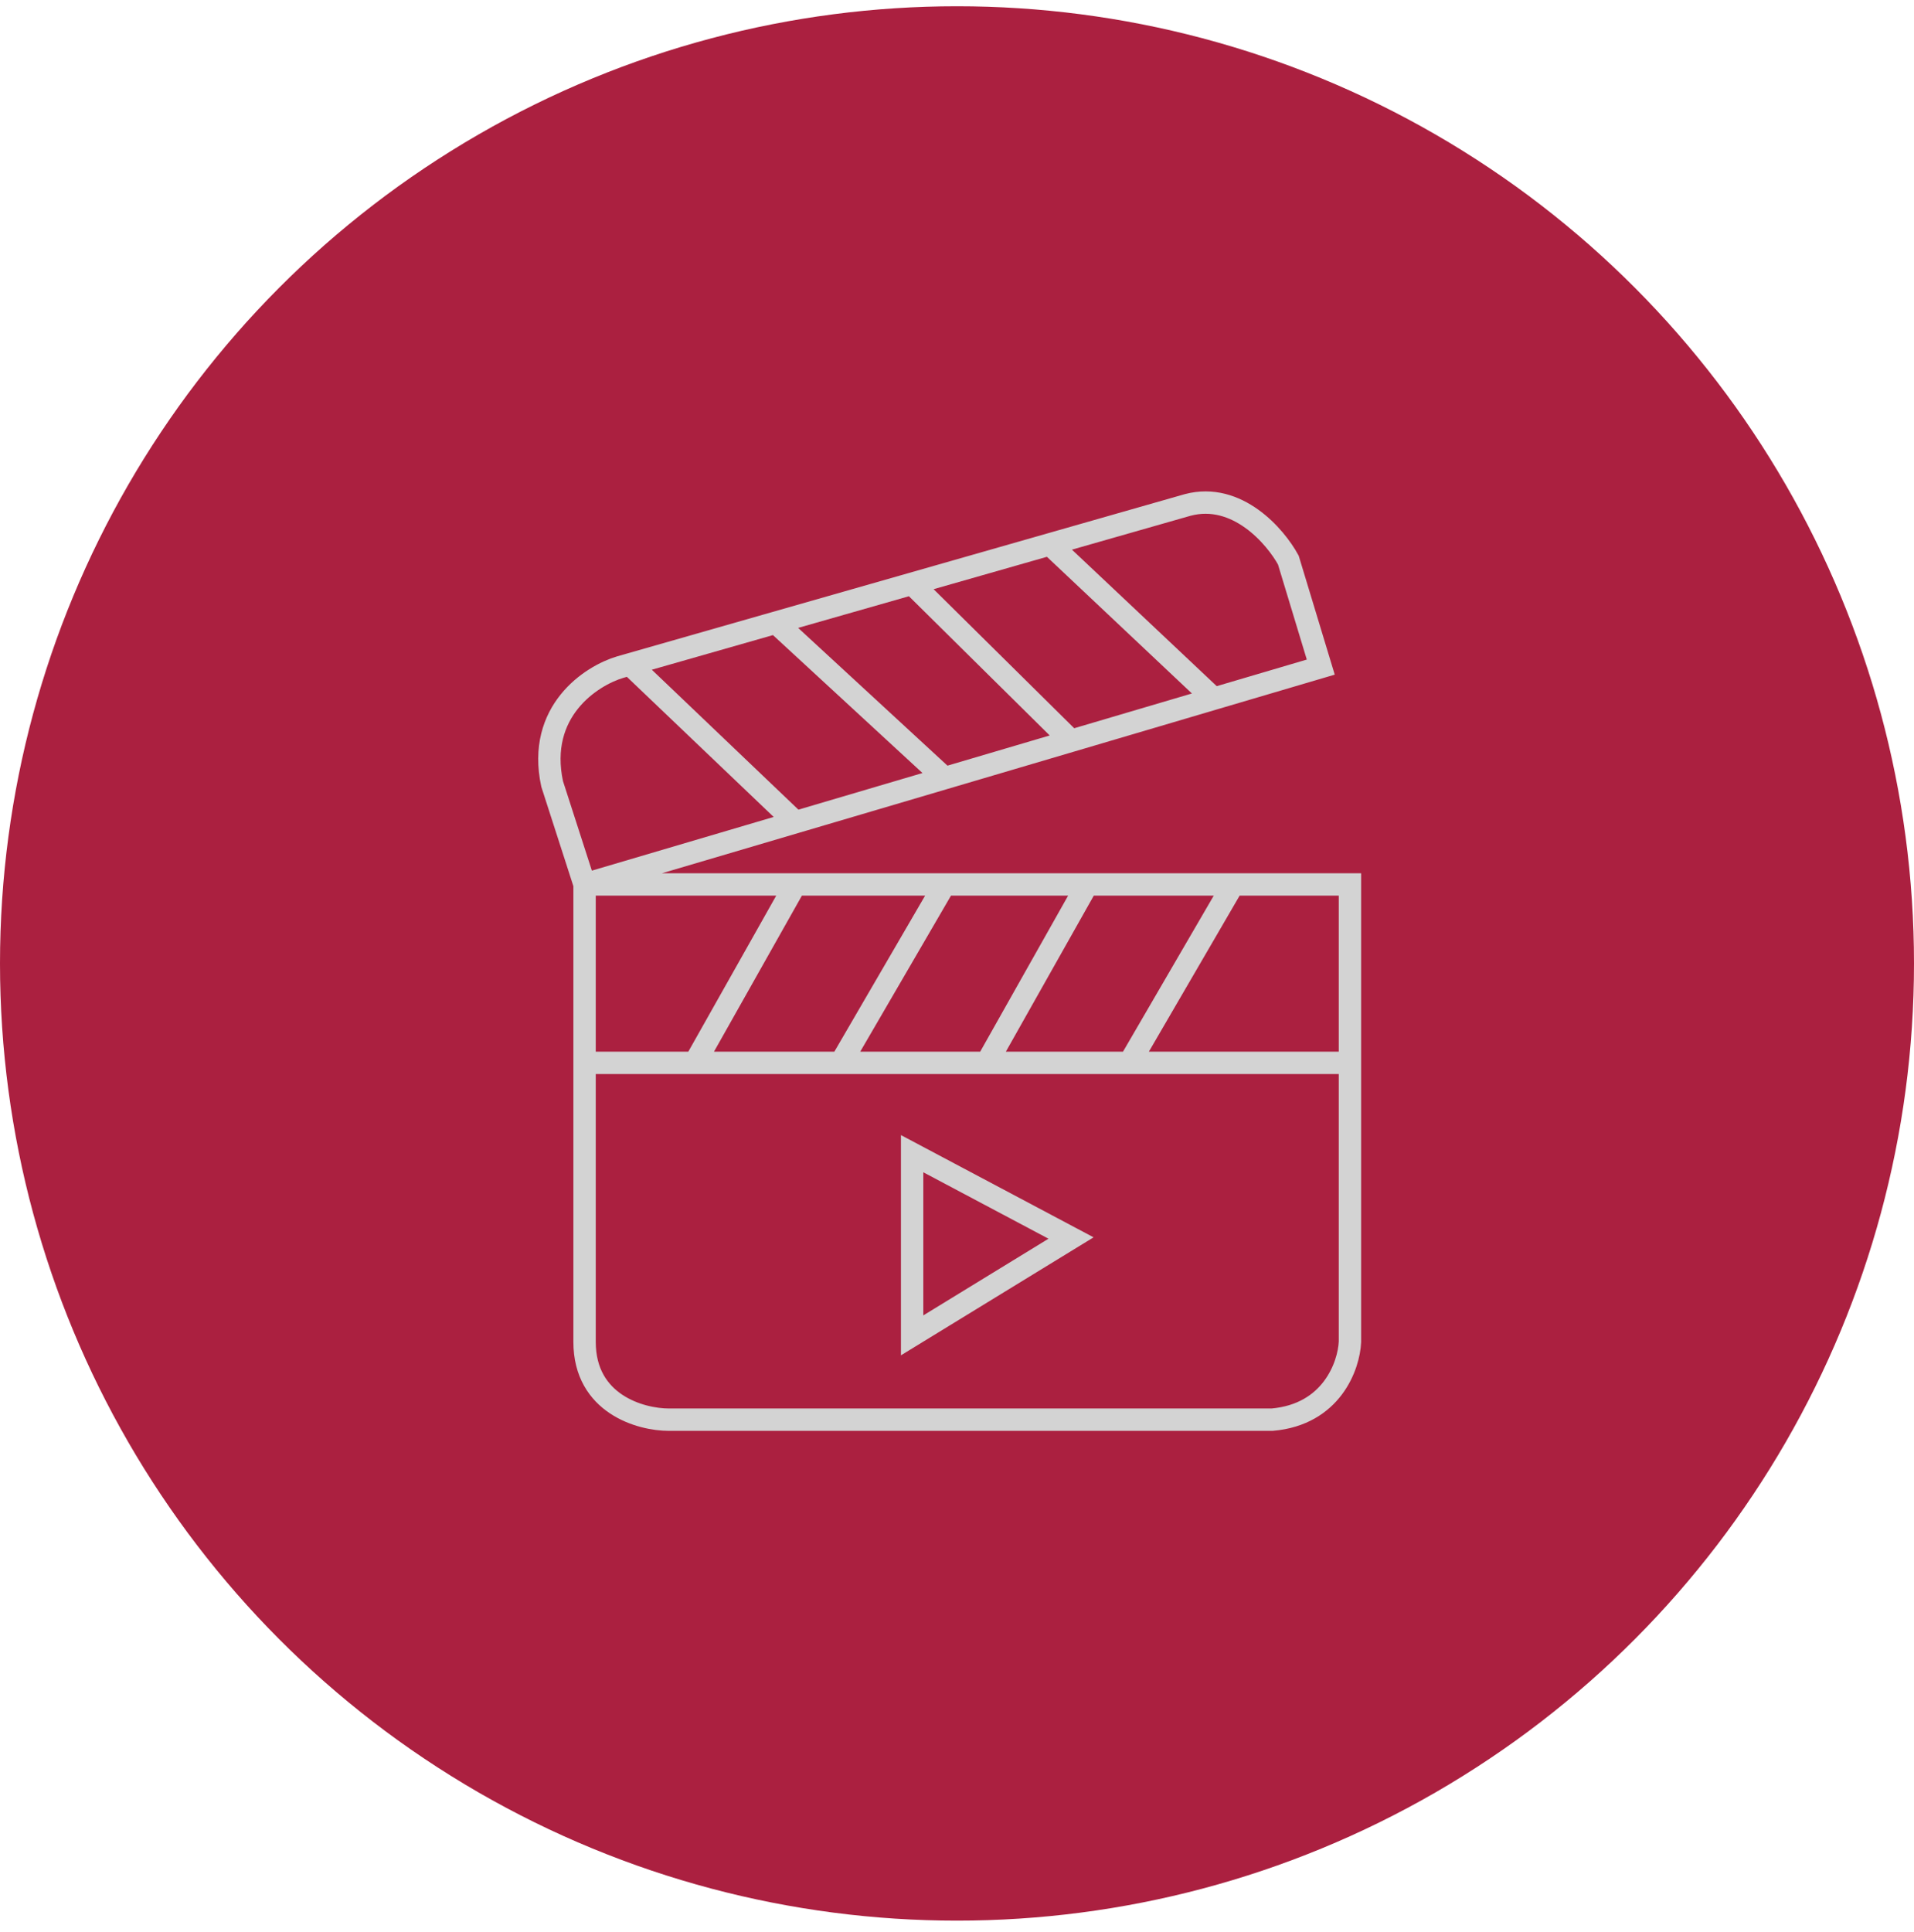 <svg xmlns="http://www.w3.org/2000/svg" width="108" height="109" viewBox="0 0 108 109" fill="none"><circle cx="54" cy="54.353" r="54" fill="#AB2040"></circle><path d="M32.985 49.896C32.863 49.53 31.155 44.223 31.155 44.223C30.276 40.124 33.351 38.123 34.998 37.635L35.547 37.478M32.985 49.896V59.961M32.985 49.896H44.88M32.985 49.896L44.88 46.385M32.985 59.961V75.7C32.985 79.213 36.157 80.091 37.743 80.091H71.781C75.149 79.799 76.112 77.041 76.173 75.7V59.961M32.985 59.961H39.207M76.173 59.961V49.896H69.585M76.173 59.961H63.729M63.729 59.961L69.585 49.896M63.729 59.961H55.677M69.585 49.896H61.35M55.677 59.961L61.35 49.896M55.677 59.961H47.442M61.35 49.896H53.298M47.442 59.961L53.298 49.896M47.442 59.961H39.207M53.298 49.896H44.88M39.207 59.961L44.88 49.896M35.547 37.478L44.88 46.385M35.547 37.478L43.782 35.125M44.88 46.385L53.298 43.901M43.782 35.125L53.298 43.901M43.782 35.125L51.468 32.929M53.298 43.901L60.435 41.794M51.468 32.929L60.435 41.794M51.468 32.929L59.246 30.707M60.435 41.794L68.487 39.417M59.246 30.707L67.023 28.485C69.805 27.753 71.964 30.254 72.696 31.596L74.526 37.635L68.487 39.417M59.246 30.707L68.487 39.417M51.468 65.085V75.334L60.435 69.843L51.468 65.085Z" stroke="#D3D3D3" stroke-width="1.262"></path></svg>